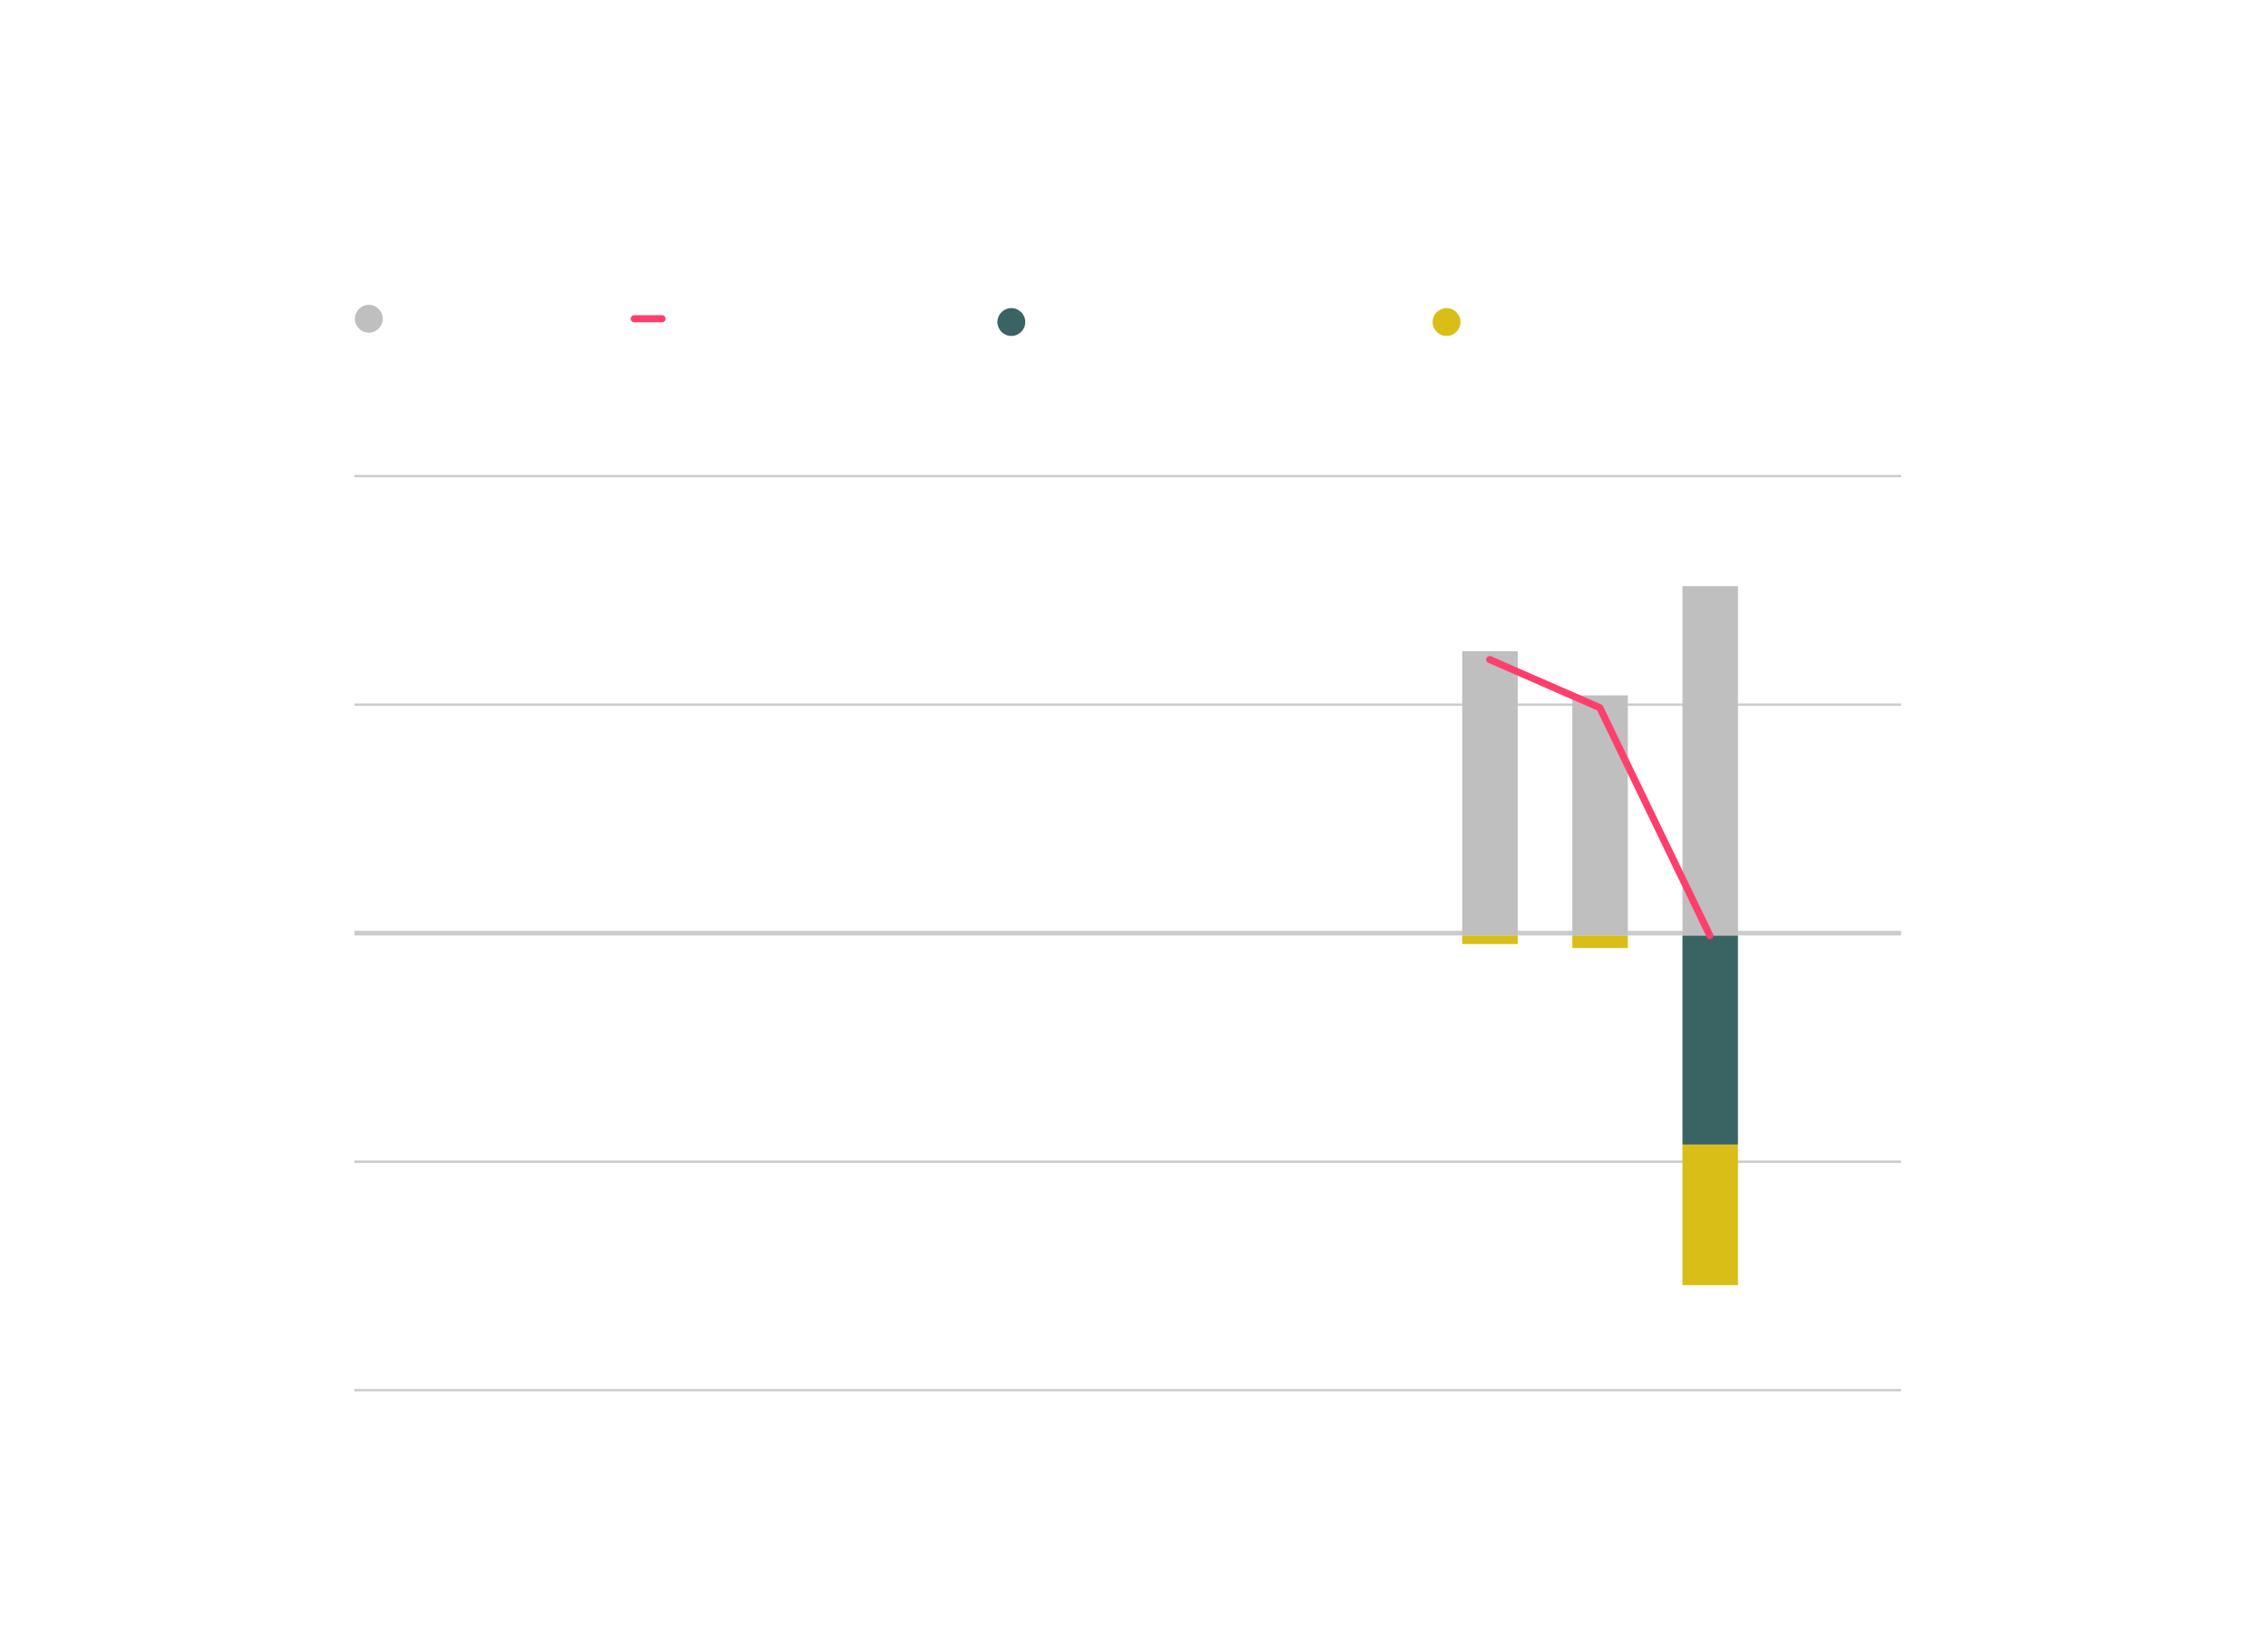 <?xml version="1.0" encoding="utf-8"?>
<!-- Generator: Adobe Illustrator 27.1.1, SVG Export Plug-In . SVG Version: 6.00 Build 0)  -->
<svg version="1.2" baseProfile="tiny" id="g-unternehmen-netflix-fullwidth-light-img" xmlns="http://www.w3.org/2000/svg" xmlns:xlink="http://www.w3.org/1999/xlink"
	 x="0px" y="0px" viewBox="0 0 960 690" overflow="visible" xml:space="preserve">
<g>
	<rect x="-37.758" y="-41.155" fill="#FFFFFF" width="1029.024" height="764.555"/>
	<line fill="none" stroke="#CCCCCF" stroke-width="2" x1="150" y1="395.04" x2="804.664" y2="395.04"/>
	<line fill="none" stroke="#CCCCCF" x1="150" y1="588.529" x2="804.664" y2="588.529"/>
	<line fill="none" stroke="#CCCCCF" x1="150" y1="491.784" x2="804.664" y2="491.784"/>
	<line fill="none" stroke="#CCCCCF" x1="150" y1="298.296" x2="804.664" y2="298.296"/>
	<line fill="none" stroke="#CCCCCF" x1="150" y1="201.551" x2="804.664" y2="201.551"/>
	<rect x="618.926" y="275.68" fill="#BFBFBF" width="23.492" height="120.419"/>
	<rect x="665.536" y="294.366" fill="#BFBFBF" width="23.492" height="101.733"/>
	<rect x="712.147" y="248.146" fill="#BFBFBF" width="23.492" height="147.952"/>
	<rect x="618.926" y="396.099" fill="#D8BE16" width="23.492" height="3.532"/>
	<rect x="665.536" y="396.099" fill="#D8BE16" width="23.492" height="5.235"/>
	<rect x="618.926" y="396.099" fill="#D8BE16" width="23.492" height="0"/>
	<rect x="665.536" y="396.099" fill="#D8BE16" width="23.492" height="0"/>
	<rect x="712.147" y="484.533" fill="#D8BE16" width="23.492" height="59.518"/>
	<rect x="712.147" y="396.099" fill="#3A6364" width="23.492" height="88.435"/>
	
		<polyline fill="none" stroke="#FF3E6C" stroke-width="3" stroke-linecap="round" stroke-linejoin="round" stroke-miterlimit="10" points="
		630.564,279.212 677.175,299.6 723.785,396.099 	"/>
	<path fill="#3A6364" d="M428.08,142.221L428.08,142.221c-3.256,0-5.895-2.639-5.895-5.895l0,0c0-3.256,2.639-5.895,5.895-5.895h0
		c3.256,0,5.895,2.639,5.895,5.895l0,0C433.975,139.582,431.336,142.221,428.08,142.221z"/>
	<path fill="#D8BE16" d="M612.292,142.221L612.292,142.221c-3.256,0-5.895-2.639-5.895-5.895l0,0c0-3.256,2.639-5.895,5.895-5.895
		l0,0c3.256,0,5.895,2.639,5.895,5.895l0,0C618.187,139.582,615.548,142.221,612.292,142.221z"/>
	<path fill="#BFBFBF" d="M156.111,140.829L156.111,140.829c-3.256,0-5.895-2.639-5.895-5.895v0c0-3.256,2.639-5.895,5.895-5.895h0
		c3.256,0,5.895,2.639,5.895,5.895v0C162.006,138.19,159.367,140.829,156.111,140.829z"/>
	
		<line fill="none" stroke="#FF3E6C" stroke-width="3" stroke-linecap="round" stroke-linejoin="round" stroke-miterlimit="10" x1="280.236" y1="134.934" x2="268.447" y2="134.934"/>
</g>
<style>
#g-unternehmen-netflix-fullwidth-light-img rect, #g-unternehmen-netflix-fullwidth-light-img circle, #g-unternehmen-netflix-fullwidth-light-img path, #g-unternehmen-netflix-fullwidth-light-img line, #g-unternehmen-netflix-fullwidth-light-img polyline, #g-unternehmen-netflix-fullwidth-light-img polygon { vector-effect: non-scaling-stroke; }
</style>
</svg>

